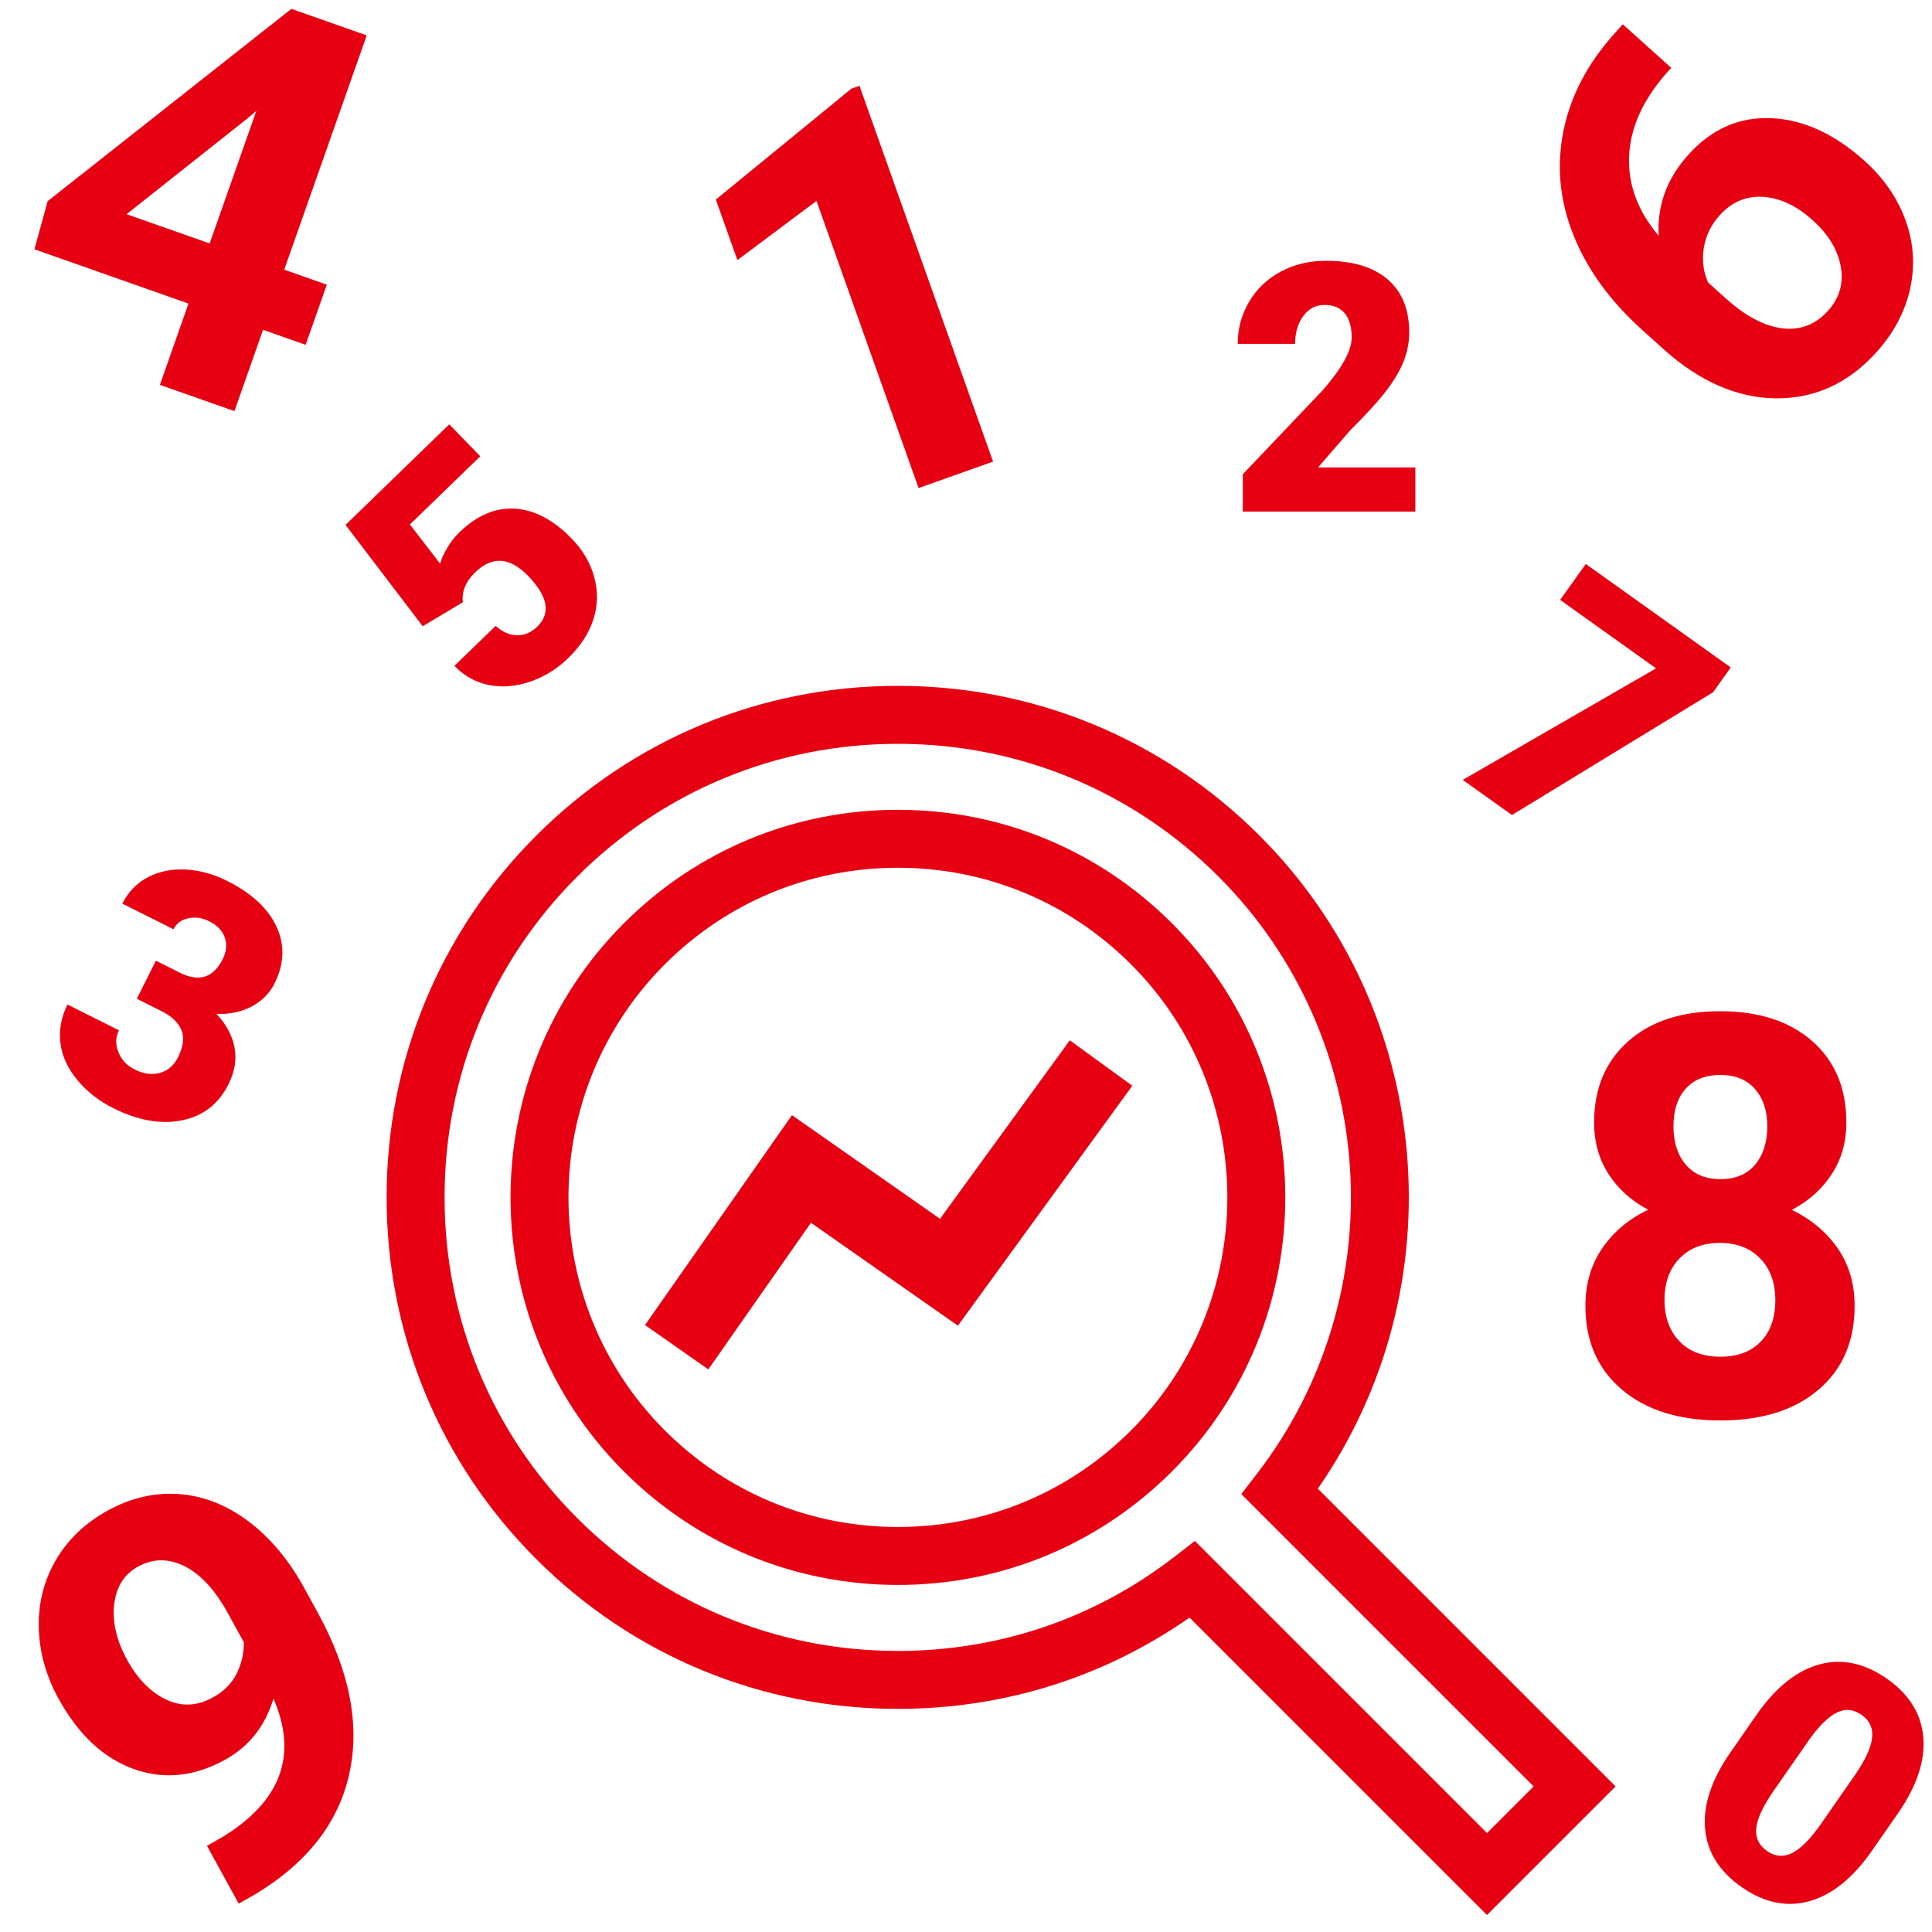 <?xml version="1.0" encoding="UTF-8"?><svg id="icon_index_3" xmlns="http://www.w3.org/2000/svg" width="100" height="100" viewBox="0 0 100 100"><defs><style>.cls-1{fill:none;}.cls-1,.cls-2{stroke-width:0px;}.cls-2{fill:#e60012;}</style></defs><g id="Get_to_know_03"><path class="cls-2" d="M51.401,23.893l-3.855,1.369-5.284-14.863-4.095,3.064-1.115-3.135,7.021-5.742.413-.146,6.915,19.453Z"/><path class="cls-2" d="M73.258,26.481h-8.93v-1.934l4.113-4.324c1.014-1.154,1.521-2.071,1.521-2.751,0-.551-.12-.97-.36-1.257s-.589-.431-1.046-.431c-.451,0-.817.192-1.099.576s-.422.862-.422,1.437h-2.971c0-.785.196-1.51.589-2.175s.938-1.186,1.635-1.561,1.477-.562,2.338-.562c1.383,0,2.448.319,3.195.958s1.12,1.556,1.12,2.751c0,.504-.094.995-.281,1.473s-.479.979-.874,1.503-1.033,1.226-1.912,2.104l-1.652,1.907h5.036v2.285Z"/><path class="cls-2" d="M8.067,49.724l1.25.626c.99.495,1.728.259,2.213-.711.188-.378.226-.745.108-1.101-.116-.356-.389-.643-.818-.857-.352-.176-.708-.227-1.069-.151-.362.074-.619.264-.771.567l-2.648-1.325c.301-.603.737-1.056,1.309-1.359s1.221-.439,1.947-.407c.728.034,1.447.229,2.16.585,1.273.638,2.129,1.429,2.565,2.375.438.946.402,1.928-.106,2.944-.246.492-.63.882-1.15,1.168-.52.287-1.137.423-1.85.406.498.525.808,1.098.93,1.719.121.621.017,1.262-.313,1.922-.511,1.021-1.313,1.643-2.405,1.862-1.094.22-2.279.01-3.558-.63-.749-.375-1.374-.866-1.872-1.473-.5-.606-.787-1.246-.864-1.916-.077-.672.045-1.329.368-1.974l2.664,1.333c-.176.352-.187.727-.031,1.125.154.398.438.701.853.908.466.233.903.289,1.311.169s.712-.382.914-.786c.288-.576.349-1.057.181-1.442-.167-.385-.505-.705-1.014-.959l-1.289-.646.987-1.973Z"/><path class="cls-2" d="M21.879,32.414l-3.994-5.245,5.369-5.206,1.604,1.654-3.641,3.529,1.561,2.027c.064-.236.188-.507.369-.812.18-.307.389-.574.623-.803.914-.885,1.877-1.295,2.893-1.229,1.014.066,1.994.586,2.939,1.562.572.589.957,1.25,1.156,1.982s.188,1.457-.041,2.175c-.225.718-.664,1.39-1.311,2.019-.576.559-1.232.963-1.967,1.215-.736.252-1.447.31-2.135.173s-1.281-.468-1.783-.993l2.135-2.068c.346.316.711.479,1.096.488s.734-.138,1.051-.443c.715-.693.561-1.569-.465-2.627-.949-.979-1.859-1.044-2.736-.195-.496.48-.711,1-.646,1.555l-2.076,1.242Z"/><path class="cls-2" d="M88.666,35.833l-10.407,6.352-2.547-1.818,10.006-5.773-4.965-3.543,1.327-1.86,7.504,5.356-.918,1.287Z"/><path class="cls-2" d="M83.996,1.258l2.506,2.254-.266.295c-1.217,1.395-1.855,2.823-1.914,4.287-.061,1.463.451,2.835,1.535,4.115-.096-1.559.414-2.959,1.533-4.201,1.199-1.334,2.631-1.965,4.291-1.891,1.662.072,3.271.81,4.83,2.211.996.896,1.703,1.925,2.123,3.082.418,1.158.496,2.334.236,3.527-.264,1.193-.842,2.289-1.738,3.285-1.453,1.613-3.188,2.412-5.203,2.395s-3.961-.869-5.836-2.555l-1.094-.985c-1.662-1.497-2.848-3.132-3.557-4.907-.709-1.773-.883-3.562-.523-5.365.359-1.805,1.232-3.484,2.621-5.042l.455-.505ZM89.01,11.141c-.443.491-.715,1.052-.82,1.682-.104.631-.031,1.229.219,1.797l.924.832c1.016.913,1.988,1.428,2.92,1.541.93.113,1.721-.191,2.371-.914.588-.652.805-1.412.654-2.278-.152-.867-.639-1.669-1.457-2.406-.834-.75-1.689-1.151-2.566-1.205s-1.625.265-2.244.952Z"/><path class="cls-2" d="M95.567,58.109c0,1.001-.252,1.889-.754,2.661-.501.773-1.19,1.392-2.069,1.854,1,.482,1.792,1.146,2.377,1.991.584.847.876,1.84.874,2.982-.002,1.831-.626,3.277-1.874,4.338-1.247,1.061-2.941,1.59-5.085,1.587-2.143-.002-3.842-.537-5.096-1.605s-1.881-2.514-1.879-4.335c.002-1.143.295-2.138.882-2.987.586-.849,1.375-1.509,2.367-1.979-.878-.463-1.563-1.083-2.059-1.857-.494-.774-.741-1.662-.74-2.663.002-1.756.589-3.154,1.761-4.196,1.171-1.042,2.763-1.562,4.773-1.56,2.002.003,3.589.521,4.764,1.557,1.174,1.034,1.76,2.439,1.758,4.214ZM91.89,67.296c0-.897-.258-1.615-.776-2.153-.519-.539-1.217-.809-2.095-.81-.869,0-1.563.265-2.083.798-.52.532-.78,1.252-.781,2.158,0,.878.253,1.586.763,2.125.509.538,1.217.809,2.123.81.887,0,1.584-.258,2.09-.776.505-.519.759-1.236.76-2.151ZM91.475,58.304c0-.803-.211-1.447-.635-1.935-.425-.486-1.023-.729-1.798-.73-.765,0-1.359.234-1.785.706-.425.472-.638,1.123-.639,1.953,0,.821.21,1.482.635,1.983.424.501,1.023.751,1.798.752.773,0,1.371-.248,1.791-.748.421-.5.632-1.16.633-1.981Z"/><path class="cls-2" d="M14.154,87.918c-.431,1.432-1.271,2.49-2.521,3.176-1.597.876-3.177,1.029-4.738.459-1.562-.569-2.853-1.785-3.874-3.647-.65-1.184-.987-2.412-1.014-3.685-.024-1.273.275-2.438.9-3.498.625-1.059,1.517-1.905,2.676-2.541,1.191-.654,2.414-.938,3.668-.85,1.254.087,2.444.549,3.57,1.384,1.126.836,2.088,1.972,2.887,3.407l.729,1.328c1.653,3.013,2.203,5.791,1.648,8.334-.553,2.543-2.172,4.627-4.855,6.25l-.875.496-1.642-2.991.788-.449c3.043-1.853,3.928-4.243,2.653-7.173ZM11.009,87.866c.58-.317.997-.74,1.252-1.267.254-.527.373-1.062.356-1.602l-.811-1.478c-.667-1.217-1.416-2.033-2.248-2.449-.831-.416-1.636-.411-2.413.017-.721.395-1.132,1.049-1.234,1.961s.119,1.865.664,2.857c.54.985,1.209,1.67,2.008,2.057.798.385,1.607.354,2.426-.097Z"/><path class="cls-2" d="M14.711,13.959l2.205.776-1.096,3.112-2.205-.776-1.48,4.208-3.859-1.359,1.48-4.208-7.974-2.808.683-2.491L15.082.459l3.9,1.373-4.271,12.127ZM6.551,11.086l4.301,1.515,2.418-6.865-.41.352-6.309,4.999Z"/><path class="cls-2" d="M96.896,95.787c-.987,1.42-2.068,2.291-3.24,2.617-1.173.326-2.339.086-3.498-.721-1.168-.812-1.803-1.828-1.904-3.049-.101-1.219.339-2.533,1.319-3.941l1.335-1.92c.988-1.418,2.067-2.291,3.24-2.617,1.172-.326,2.341-.084,3.505.725,1.163.811,1.796,1.824,1.897,3.045.102,1.219-.34,2.535-1.324,3.949l-1.33,1.912ZM96.016,91.867c.525-.756.819-1.389.882-1.898.062-.51-.121-.914-.549-1.211-.419-.291-.843-.33-1.274-.115-.431.213-.898.666-1.4,1.359l-1.867,2.684c-.546.783-.847,1.426-.902,1.926-.055.5.131.9.559,1.197.414.289.843.324,1.285.107.443-.217.93-.701,1.461-1.451l1.807-2.598Z"/><polygon class="cls-2" points="36.662 70.879 33.385 68.584 40.991 57.721 48.655 63.086 55.372 53.847 58.608 56.198 49.581 68.617 41.974 63.291 36.662 70.879"/><path class="cls-2" d="M76.966,99.121l-15.396-15.395c-4.433,3.096-9.624,4.725-15.095,4.725-7.073,0-13.722-2.755-18.721-7.756-4.993-4.992-7.743-11.641-7.743-18.72s2.75-13.728,7.743-18.721c5-5.001,11.648-7.755,18.721-7.755s13.72,2.754,18.721,7.755c9.062,9.061,10.26,23.368,3.015,33.799l15.411,15.411-6.656,6.656ZM61.847,79.76l15.119,15.119,2.414-2.414-15.132-15.132.806-1.044c7.183-9.312,6.333-22.602-1.979-30.913-4.435-4.434-10.329-6.876-16.6-6.876s-12.166,2.442-16.6,6.876-6.864,10.321-6.864,16.6,2.438,12.173,6.864,16.599c4.433,4.435,10.328,6.877,16.6,6.877,5.246,0,10.199-1.688,14.326-4.883l1.045-.809ZM46.476,82.036c-5.358,0-10.396-2.087-14.186-5.876-7.82-7.821-7.82-20.548,0-28.369,3.788-3.789,8.826-5.876,14.186-5.876s10.397,2.087,14.186,5.876c7.82,7.821,7.82,20.548,0,28.369-3.789,3.789-8.827,5.876-14.186,5.876ZM46.476,44.915c-4.559,0-8.843,1.774-12.064,4.997-6.65,6.651-6.65,17.476,0,24.127,3.223,3.223,7.507,4.997,12.064,4.997s8.842-1.774,12.064-4.997c6.65-6.651,6.65-17.476,0-24.127-3.222-3.223-7.506-4.997-12.064-4.997Z"/><rect class="cls-1" width="100" height="100"/></g></svg>